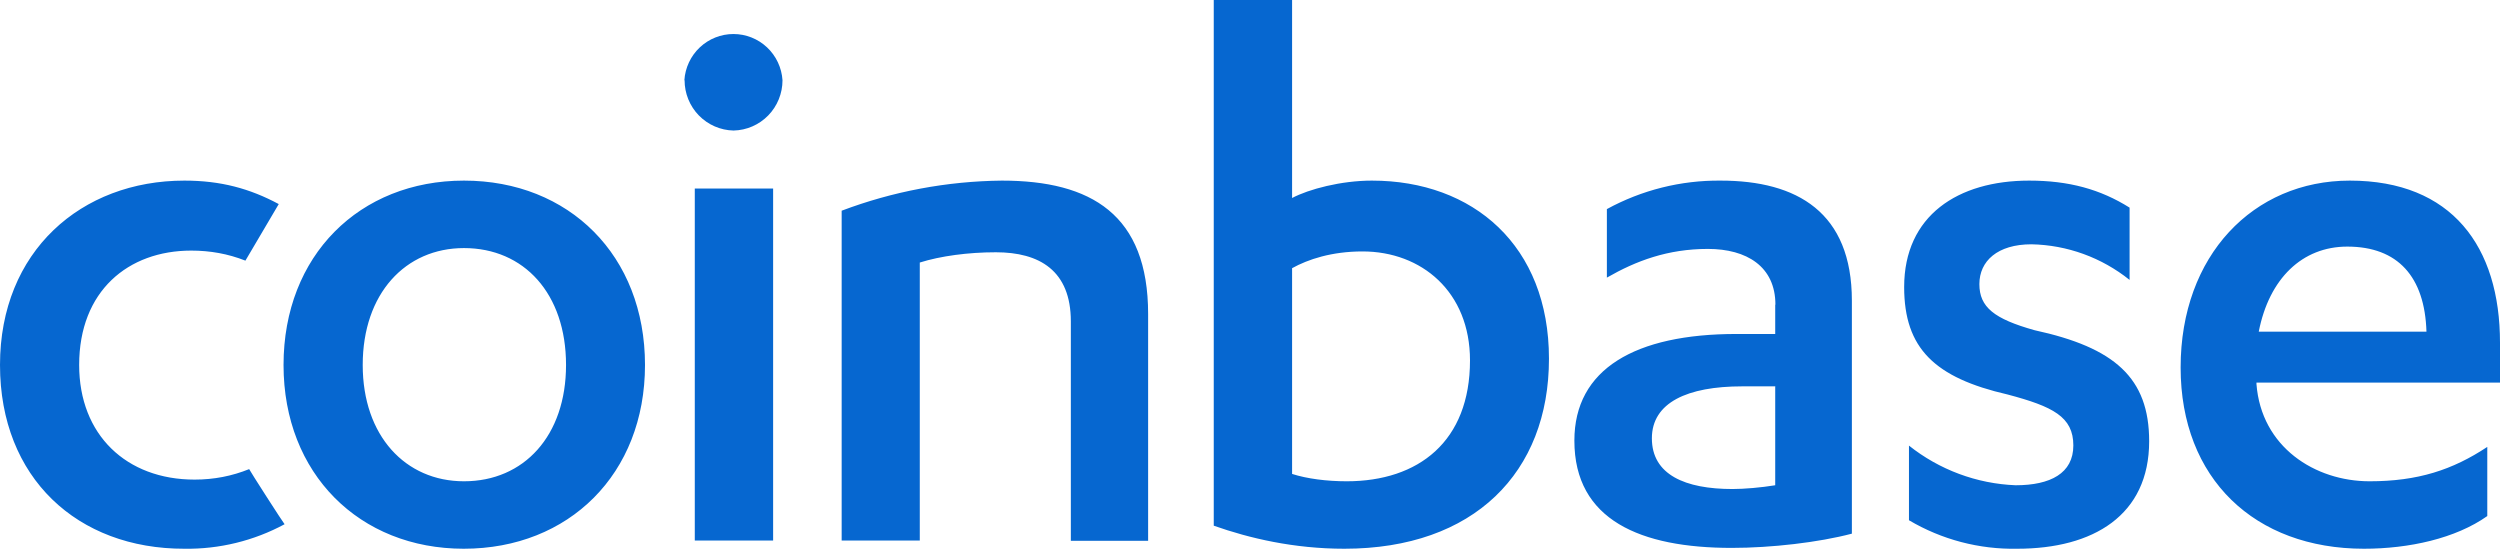 <svg width="164" height="36" viewBox="0 0 164 36" fill="none" xmlns="http://www.w3.org/2000/svg">
    <path fill-rule="evenodd" clip-rule="evenodd" d="M12.765 31.462C14.036 31.462 15.225 31.228 16.345 30.774C16.345 30.816 18.628 34.375 18.669 34.389C16.649 35.478 14.386 36.031 12.095 35.997C5.084 36.011 0 31.352 0 23.943C0 16.48 5.33 11.848 12.095 11.848C14.487 11.848 16.386 12.37 18.286 13.387L16.099 17.098C14.951 16.645 13.776 16.439 12.546 16.439C8.405 16.439 5.193 19.091 5.193 23.943C5.193 28.534 8.296 31.462 12.765 31.462ZM30.436 11.848C37.324 11.848 42.312 16.755 42.312 23.943C42.312 31.09 37.324 35.997 30.422 35.997C23.589 35.997 18.6 31.09 18.6 23.943C18.6 16.755 23.589 11.848 30.436 11.848ZM30.436 16.274C26.595 16.274 23.794 19.256 23.794 23.943C23.794 28.589 26.595 31.572 30.436 31.572C34.372 31.572 37.132 28.589 37.132 23.943C37.132 19.256 34.372 16.274 30.436 16.274ZM45.578 35.475V12.37H50.717V35.461H45.578V35.475ZM44.895 5.264C44.948 4.442 45.311 3.671 45.908 3.108C46.506 2.545 47.294 2.232 48.114 2.232C48.933 2.232 49.721 2.545 50.319 3.108C50.916 3.671 51.279 4.442 51.332 5.264C51.332 6.127 50.996 6.956 50.396 7.573C49.795 8.189 48.978 8.545 48.12 8.563C47.262 8.545 46.446 8.189 45.845 7.573C45.245 6.956 44.908 6.127 44.909 5.264H44.895ZM55.2 13.827C58.566 12.555 62.127 11.885 65.723 11.848C71.6 11.848 75.317 14.088 75.317 20.603V35.475H70.247V21.084C70.247 17.744 68.183 16.549 65.327 16.549C63.509 16.549 61.691 16.796 60.338 17.222V35.461H55.213V13.827H55.2ZM79.622 0H84.761V12.989C85.854 12.411 87.972 11.848 89.995 11.848C96.637 11.848 101.612 16.109 101.612 23.531C101.612 30.994 96.692 35.997 88.191 35.997C84.87 35.997 81.959 35.31 79.622 34.485V0ZM84.761 31.09C85.745 31.407 87.043 31.572 88.341 31.572C93.056 31.572 96.432 28.96 96.432 23.641C96.432 19.146 93.261 16.494 89.38 16.494C87.357 16.494 85.799 17.016 84.761 17.593V31.09ZM116.467 19.985C116.467 17.483 114.581 16.329 112.039 16.329C109.402 16.329 107.324 17.112 105.411 18.212V13.717C107.7 12.466 110.268 11.823 112.873 11.848C117.902 11.848 121.483 13.937 121.483 19.724V35.008C119.296 35.585 116.194 35.942 113.597 35.942C107.639 35.942 103.279 34.128 103.279 28.905C103.279 24.204 107.27 21.909 113.912 21.909H116.454V19.985H116.467ZM116.467 25.345H114.281C110.7 25.345 108.363 26.404 108.363 28.754C108.363 31.145 110.55 32.08 113.652 32.08C114.431 32.08 115.524 31.984 116.454 31.833V25.359L116.467 25.345ZM125.214 29.221C127.217 30.817 129.672 31.732 132.225 31.833C134.507 31.833 136.011 31.049 136.011 29.221C136.011 27.338 134.658 26.665 131.706 25.881C126.922 24.782 124.913 22.857 124.913 18.83C124.913 14.143 128.439 11.848 133.113 11.848C135.71 11.848 137.774 12.411 139.701 13.621V18.363C137.869 16.893 135.607 16.072 133.264 16.026C131.036 16.026 129.847 17.126 129.847 18.638C129.847 20.15 130.817 20.919 133.469 21.662C138.717 22.802 140.985 24.782 140.985 28.946C140.985 33.812 137.309 35.997 132.334 35.997C129.839 36.047 127.379 35.4 125.228 34.128V29.221H125.214ZM148.024 25.098V25.194C148.338 29.317 151.85 31.572 155.445 31.572C158.602 31.572 160.884 30.829 163.166 29.317V33.853C161.089 35.324 158.028 35.997 155.076 35.997C147.914 35.997 143.049 31.407 143.049 24.108C143.049 16.755 147.819 11.848 154.146 11.848C160.843 11.848 164 16.177 164 22.486V25.098H148.01H148.024ZM159.176 21.758C159.066 18.157 157.303 16.177 153.982 16.177C151.03 16.177 148.857 18.267 148.174 21.758H159.176Z" fill="#0667D0"/>
</svg>

